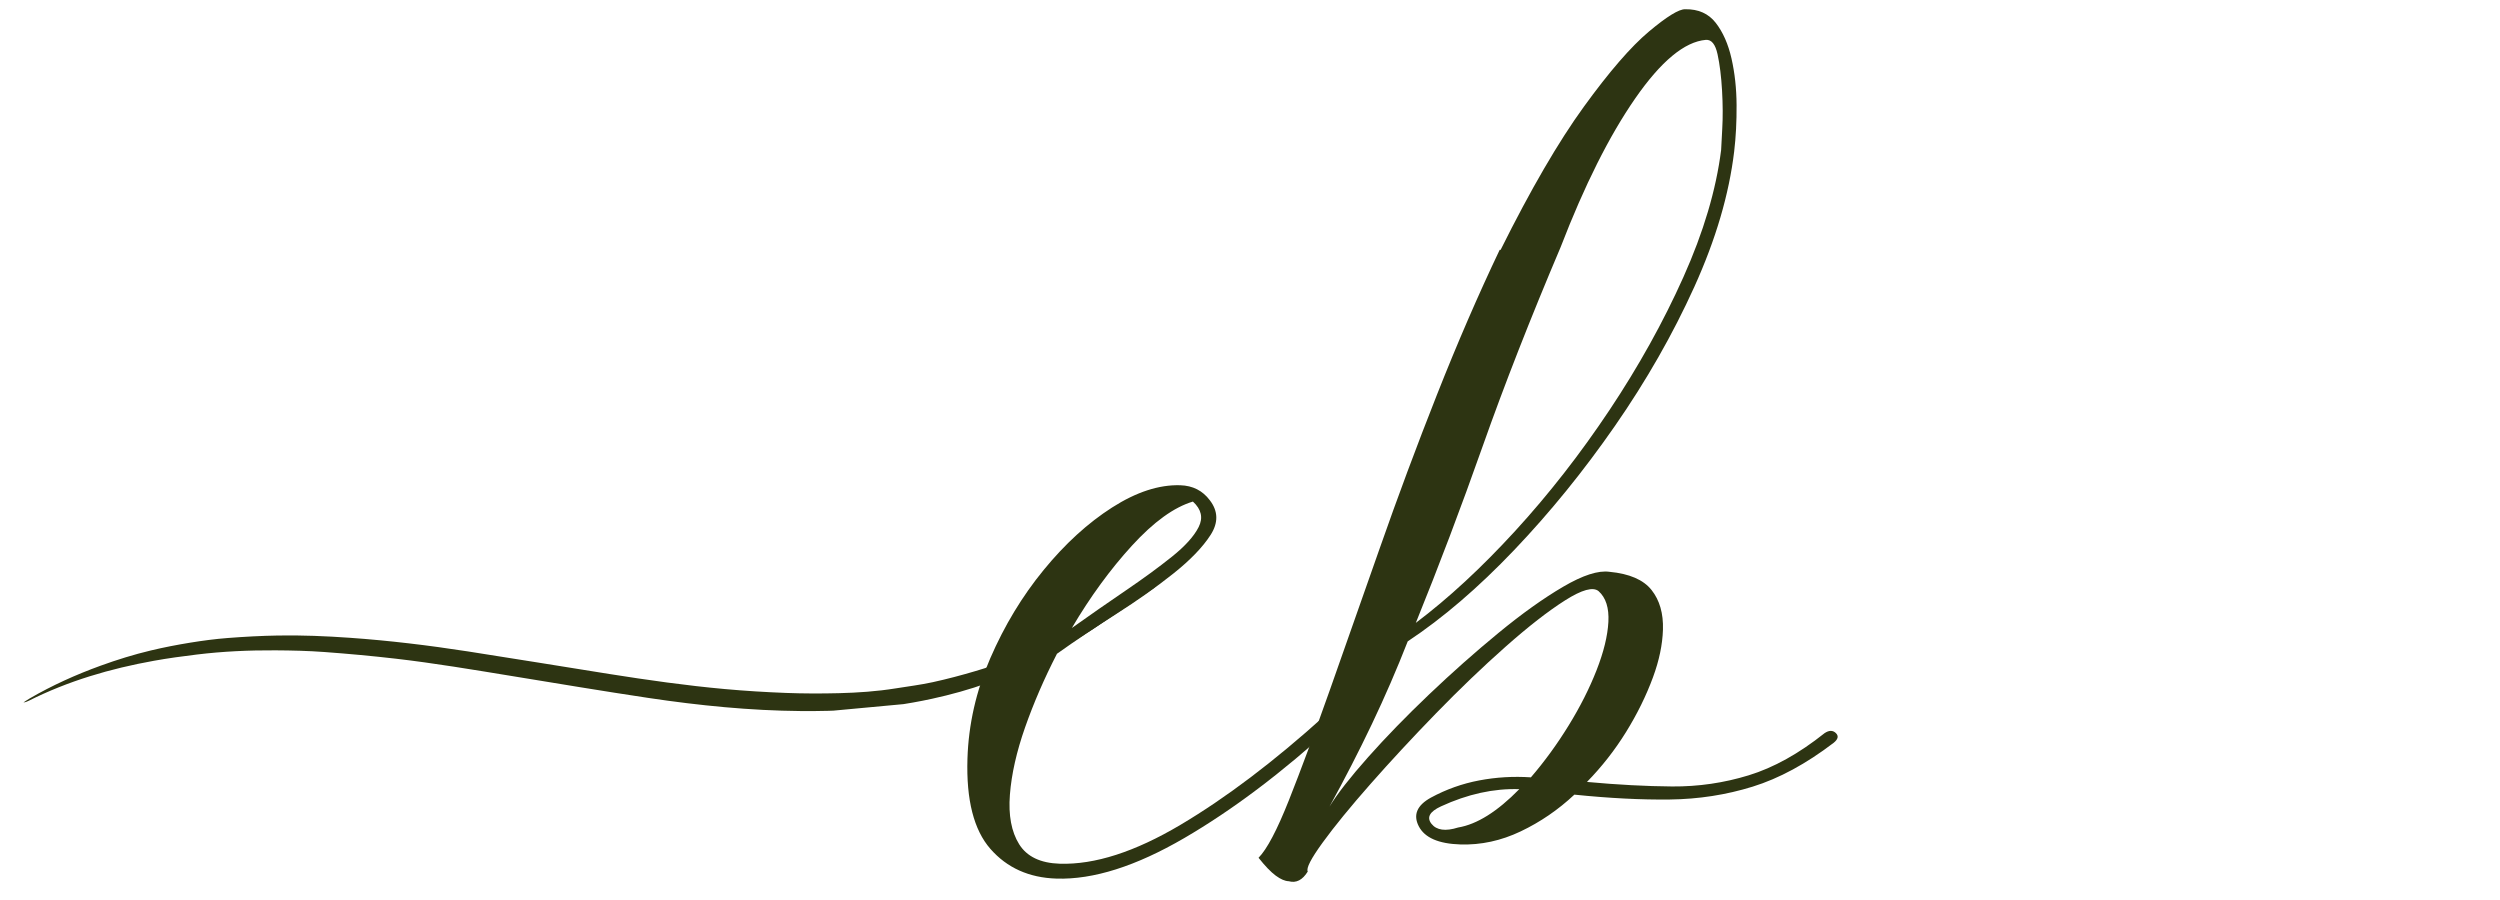 <svg xmlns="http://www.w3.org/2000/svg" xmlns:xlink="http://www.w3.org/1999/xlink" width="3000" zoomAndPan="magnify" viewBox="0 0 2250 810" height="1080" preserveAspectRatio="xMidYMid meet" version="1.0"><defs><g/><clipPath id="fc8b50c773"><path d="M 21 523 L 1042 523 L 1042 640 L 21 640 Z M 21 523 " clip-rule="nonzero"/></clipPath><clipPath id="9a57905091"><path d="M 15.695 591.59 L 1040.223 496.406 L 1050.926 611.625 L 26.402 706.809 Z M 15.695 591.59 " clip-rule="nonzero"/></clipPath><clipPath id="f77748389b"><path d="M 15.695 591.59 L 1040.223 496.406 L 1050.926 611.625 L 26.402 706.809 Z M 15.695 591.59 " clip-rule="nonzero"/></clipPath></defs><g fill="#2d3412" fill-opacity="1"><g transform="translate(871.52, 764.644)"><g><path d="M 217.297 -314.438 C 224.867 -304.645 225.109 -294.234 218.016 -283.203 C 210.93 -272.18 199.75 -260.586 184.469 -248.422 C 169.188 -236.254 152.078 -224.145 133.141 -212.094 C 114.211 -200.051 96.414 -188.102 79.75 -176.25 C 68.363 -154.125 58.812 -132.078 51.094 -110.109 C 43.383 -88.141 38.816 -67.906 37.391 -49.406 C 35.961 -30.906 38.727 -16.066 45.688 -4.891 C 52.645 6.285 64.828 12.148 82.234 12.703 C 113.691 13.691 149.895 2.039 190.844 -22.25 C 231.801 -46.539 275.133 -79.332 320.844 -120.625 C 323.738 -123.344 326.691 -123.531 329.703 -121.188 C 332.711 -118.844 332.477 -115.754 329 -111.922 C 282.688 -69.535 237.773 -35.676 194.266 -10.344 C 150.754 14.988 112.426 27.133 79.281 26.094 C 54.582 25.312 34.77 16.398 19.844 -0.641 C 4.914 -17.691 -1.969 -44.75 -0.812 -81.812 C 0.156 -112.707 7.004 -142.848 19.734 -172.234 C 32.473 -201.629 48.488 -228.109 67.781 -251.672 C 87.07 -275.242 107.613 -293.992 129.406 -307.922 C 151.207 -321.848 171.656 -328.516 190.75 -327.922 C 201.988 -327.566 210.836 -323.07 217.297 -314.438 Z M 202.094 -313.234 C 185.07 -308.141 166.805 -294.938 147.297 -273.625 C 127.797 -252.312 109.738 -227.582 93.125 -199.438 C 109.789 -211.281 126.023 -222.578 141.828 -233.328 C 157.629 -244.078 171.438 -254.18 183.25 -263.641 C 195.07 -273.109 203.078 -281.992 207.266 -290.297 C 211.461 -298.598 209.738 -306.242 202.094 -313.234 Z M 202.094 -313.234 "/></g></g></g><g fill="#2d3412" fill-opacity="1"><g transform="translate(1179.829, 774.333)"><g><path d="M 380.938 -638.141 C 376.352 -599.492 364.395 -558.832 345.062 -516.156 C 325.727 -473.488 301.93 -431.797 273.672 -391.078 C 245.422 -350.367 215.16 -313.094 182.891 -279.25 C 150.629 -245.414 118.707 -218.035 87.125 -197.109 C 77.352 -172.109 66.598 -147.285 54.859 -122.641 C 43.117 -98.004 30.398 -73.25 16.703 -48.375 C 23.805 -59.957 35.375 -74.77 51.406 -92.812 C 67.438 -110.863 85.734 -129.688 106.297 -149.281 C 126.867 -168.875 147.688 -187.332 168.75 -204.656 C 189.812 -221.977 209.219 -235.836 226.969 -246.234 C 244.719 -256.641 258.633 -261.129 268.719 -259.703 C 286.645 -258.004 299.258 -252.547 306.562 -243.328 C 313.863 -234.109 317.285 -222.195 316.828 -207.594 C 316.398 -194.125 313.422 -179.879 307.891 -164.859 C 301.754 -148.191 293.648 -131.723 283.578 -115.453 C 273.504 -99.191 261.789 -84.238 248.438 -70.594 C 275.895 -68.062 301.426 -66.703 325.031 -66.516 C 348.633 -66.336 371.645 -69.691 394.062 -76.578 C 416.488 -83.461 439.234 -96.102 462.297 -114.5 C 466.316 -117.176 469.691 -117.207 472.422 -114.594 C 475.148 -111.977 474.492 -109.047 470.453 -105.797 C 445.691 -86.891 421.391 -73.738 397.547 -66.344 C 373.703 -58.945 348.848 -55.094 322.984 -54.781 C 297.117 -54.469 268.492 -55.926 237.109 -59.156 C 222.629 -45.57 206.539 -34.555 188.844 -26.109 C 171.156 -17.672 153.047 -13.742 134.516 -14.328 C 114.859 -14.941 102.379 -20.391 97.078 -30.672 C 91.785 -40.953 95.43 -49.555 108.016 -56.484 C 121.742 -63.922 136.238 -69.082 151.5 -71.969 C 166.77 -74.852 182.266 -75.77 197.984 -74.719 C 210.234 -88.957 221.535 -104.484 231.891 -121.297 C 242.254 -138.117 250.645 -154.719 257.062 -171.094 C 263.488 -187.477 267.039 -201.984 267.719 -214.609 C 268.395 -227.234 265.453 -236.461 258.891 -242.297 C 253.953 -246.379 243.883 -243.602 228.688 -233.969 C 213.5 -224.332 195.641 -210.422 175.109 -192.234 C 154.578 -174.055 133.707 -154.055 112.5 -132.234 C 91.301 -110.41 71.664 -89.238 53.594 -68.719 C 35.52 -48.207 21.191 -30.664 10.609 -16.094 C 0.035 -1.531 -4.445 7.176 -2.844 10.031 C -7.582 17.738 -13.297 20.648 -19.984 18.766 C -23.348 18.66 -27.227 16.992 -31.625 13.766 C -36.02 10.535 -41.191 5.172 -47.141 -2.328 C -39.598 -9.961 -30.484 -27.242 -19.797 -54.172 C -9.117 -81.098 3.16 -114.156 17.047 -153.344 C 30.93 -192.539 45.898 -235.078 61.953 -280.953 C 78.016 -326.828 95.203 -372.941 113.516 -419.297 C 131.836 -465.66 150.629 -509.055 169.891 -549.484 L 170.734 -549.469 C 197.734 -603.707 222.688 -646.625 245.594 -678.219 C 268.508 -709.82 288.051 -732.398 304.219 -745.953 C 320.383 -759.504 331.273 -766.191 336.891 -766.016 C 348.703 -766.203 357.852 -762.117 364.344 -753.766 C 370.832 -745.41 375.555 -734.719 378.516 -721.688 C 381.473 -708.664 383 -694.707 383.094 -679.812 C 383.188 -664.914 382.469 -651.023 380.938 -638.141 Z M 224.766 -551.984 C 197.461 -487.641 174.086 -427.945 154.641 -372.906 C 135.203 -317.863 115.125 -264.805 94.406 -213.734 C 123.781 -235.859 153.598 -263.445 183.859 -296.5 C 214.129 -329.562 242.391 -365.781 268.641 -405.156 C 294.898 -444.531 317.094 -484.445 335.219 -524.906 C 353.352 -565.375 364.676 -603.523 369.188 -639.359 C 369.25 -641.609 369.582 -647.922 370.188 -658.297 C 370.801 -668.672 370.742 -680.195 370.016 -692.875 C 369.285 -705.551 367.938 -716.414 365.969 -725.469 C 364.008 -734.52 360.492 -738.848 355.422 -738.453 C 336.254 -736.797 315.039 -719.188 291.781 -685.625 C 268.52 -652.062 246.18 -607.516 224.766 -551.984 Z M 132.469 -29.578 C 149.426 -32.41 167.781 -43.914 187.531 -64.094 C 164.5 -64.82 141.004 -59.656 117.047 -48.594 C 106.785 -43.863 103.953 -38.613 108.547 -32.844 C 113.141 -27.082 121.113 -25.992 132.469 -29.578 Z M 132.469 -29.578 "/></g></g></g><g clip-path="url(#fc8b50c773)"><g clip-path="url(#9a57905091)"><g clip-path="url(#f77748389b)"><path fill="#2d3412" d="M 1041.762 523.258 C 1040.883 526.031 1040.27 528.078 1038.176 529.484 C 1020.41 541.41 1002.773 553.531 984.918 565.324 C 954.785 585.219 923.156 602.262 889.121 614.586 C 872.652 620.547 855.82 625.191 838.703 628.918 C 815.988 633.867 793.035 637.004 769.871 638.598 C 753.562 639.719 737.227 640.09 720.863 639.949 C 674.91 639.547 629.309 634.973 583.934 628.195 C 542.625 622.027 501.43 615.082 460.207 608.352 C 425.609 602.703 391.039 596.859 356.211 592.824 C 334.84 590.352 313.395 588.391 291.941 586.812 C 277.289 585.734 262.562 585.395 247.867 585.305 C 224.199 585.164 200.559 586.223 177.051 589.09 C 164.164 590.66 151.281 592.402 138.512 594.703 C 99.367 601.754 61.457 612.785 25.781 630.746 C 24.355 631.461 22.875 632.059 21.109 632.188 C 22.973 630.988 24.789 629.711 26.703 628.598 C 47.023 616.793 68.359 607.188 90.434 599.168 C 105.305 593.766 120.402 589.074 135.773 585.41 C 147.469 582.621 159.305 580.332 171.176 578.398 C 182.383 576.574 193.68 575.078 204.996 574.203 C 220.016 573.039 235.086 572.227 250.148 571.965 C 271.684 571.586 293.203 572.484 314.699 573.996 C 350.391 576.5 385.871 580.828 421.207 586.289 C 463.621 592.848 505.961 599.871 548.352 606.586 C 582.879 612.055 617.484 616.992 652.305 620.145 C 670.629 621.805 689.023 622.938 707.41 623.637 C 723.262 624.242 739.16 624.266 755.02 623.863 C 772.059 623.434 789.086 622.277 805.957 619.57 C 817.172 617.77 828.48 616.375 839.559 613.949 C 852.555 611.102 865.453 607.676 878.211 603.891 C 918.84 591.844 956.773 573.777 993 551.945 C 1008.137 542.82 1023.383 533.871 1038.586 524.855 C 1039.422 524.359 1040.328 523.977 1041.762 523.258 Z M 1041.762 523.258 " fill-opacity="1" fill-rule="nonzero"/></g></g></g></svg>